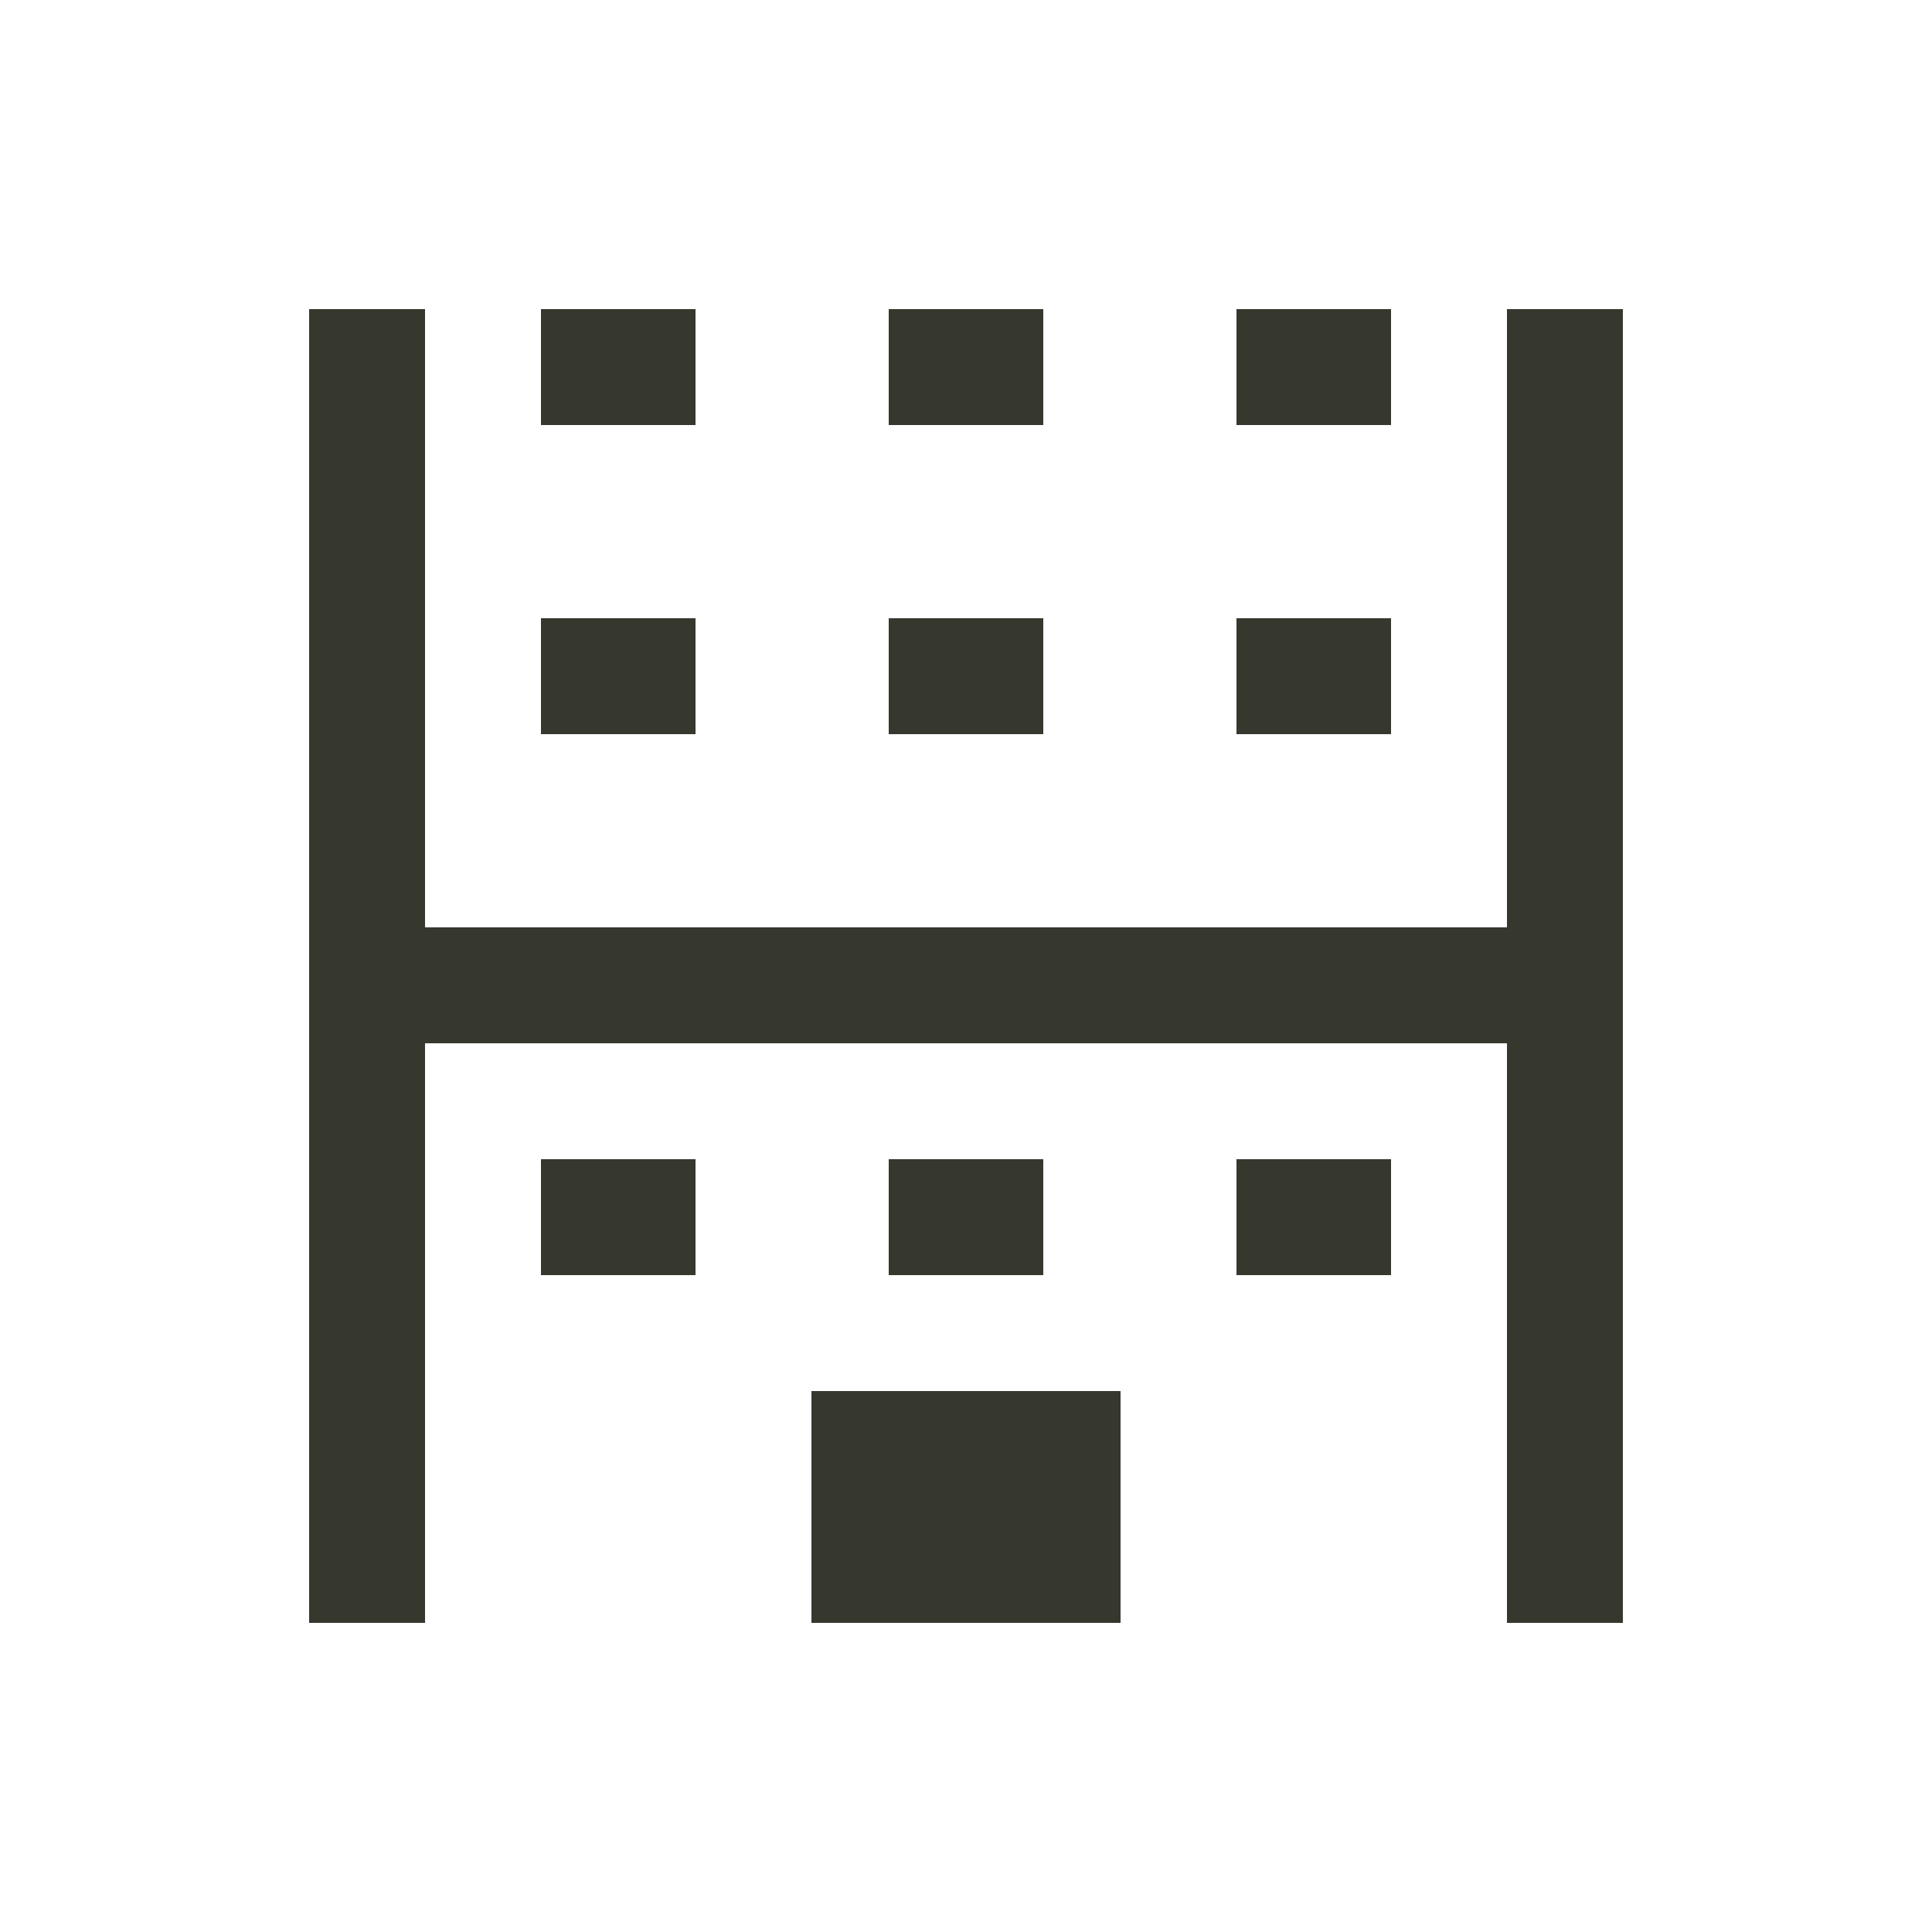 <svg width="50" height="50" viewBox="0 0 50 50" fill="none" xmlns="http://www.w3.org/2000/svg">
<path fill-rule="evenodd" clip-rule="evenodd" d="M8 42V8H11V24H39V8H42V42H39V27H11V42H8ZM14 30H18V33H14V30ZM29 36H21V42H29V36ZM23 30H27V33H23V30ZM36 30H32V33H36V30ZM14 16H18V19H14V16ZM27 16H23V19H27V16ZM32 16H36V19H32V16ZM18 8H14V11H18V8ZM23 8H27V11H23V8ZM36 8H32V11H36V8Z" fill="#36382E"/>
</svg>
